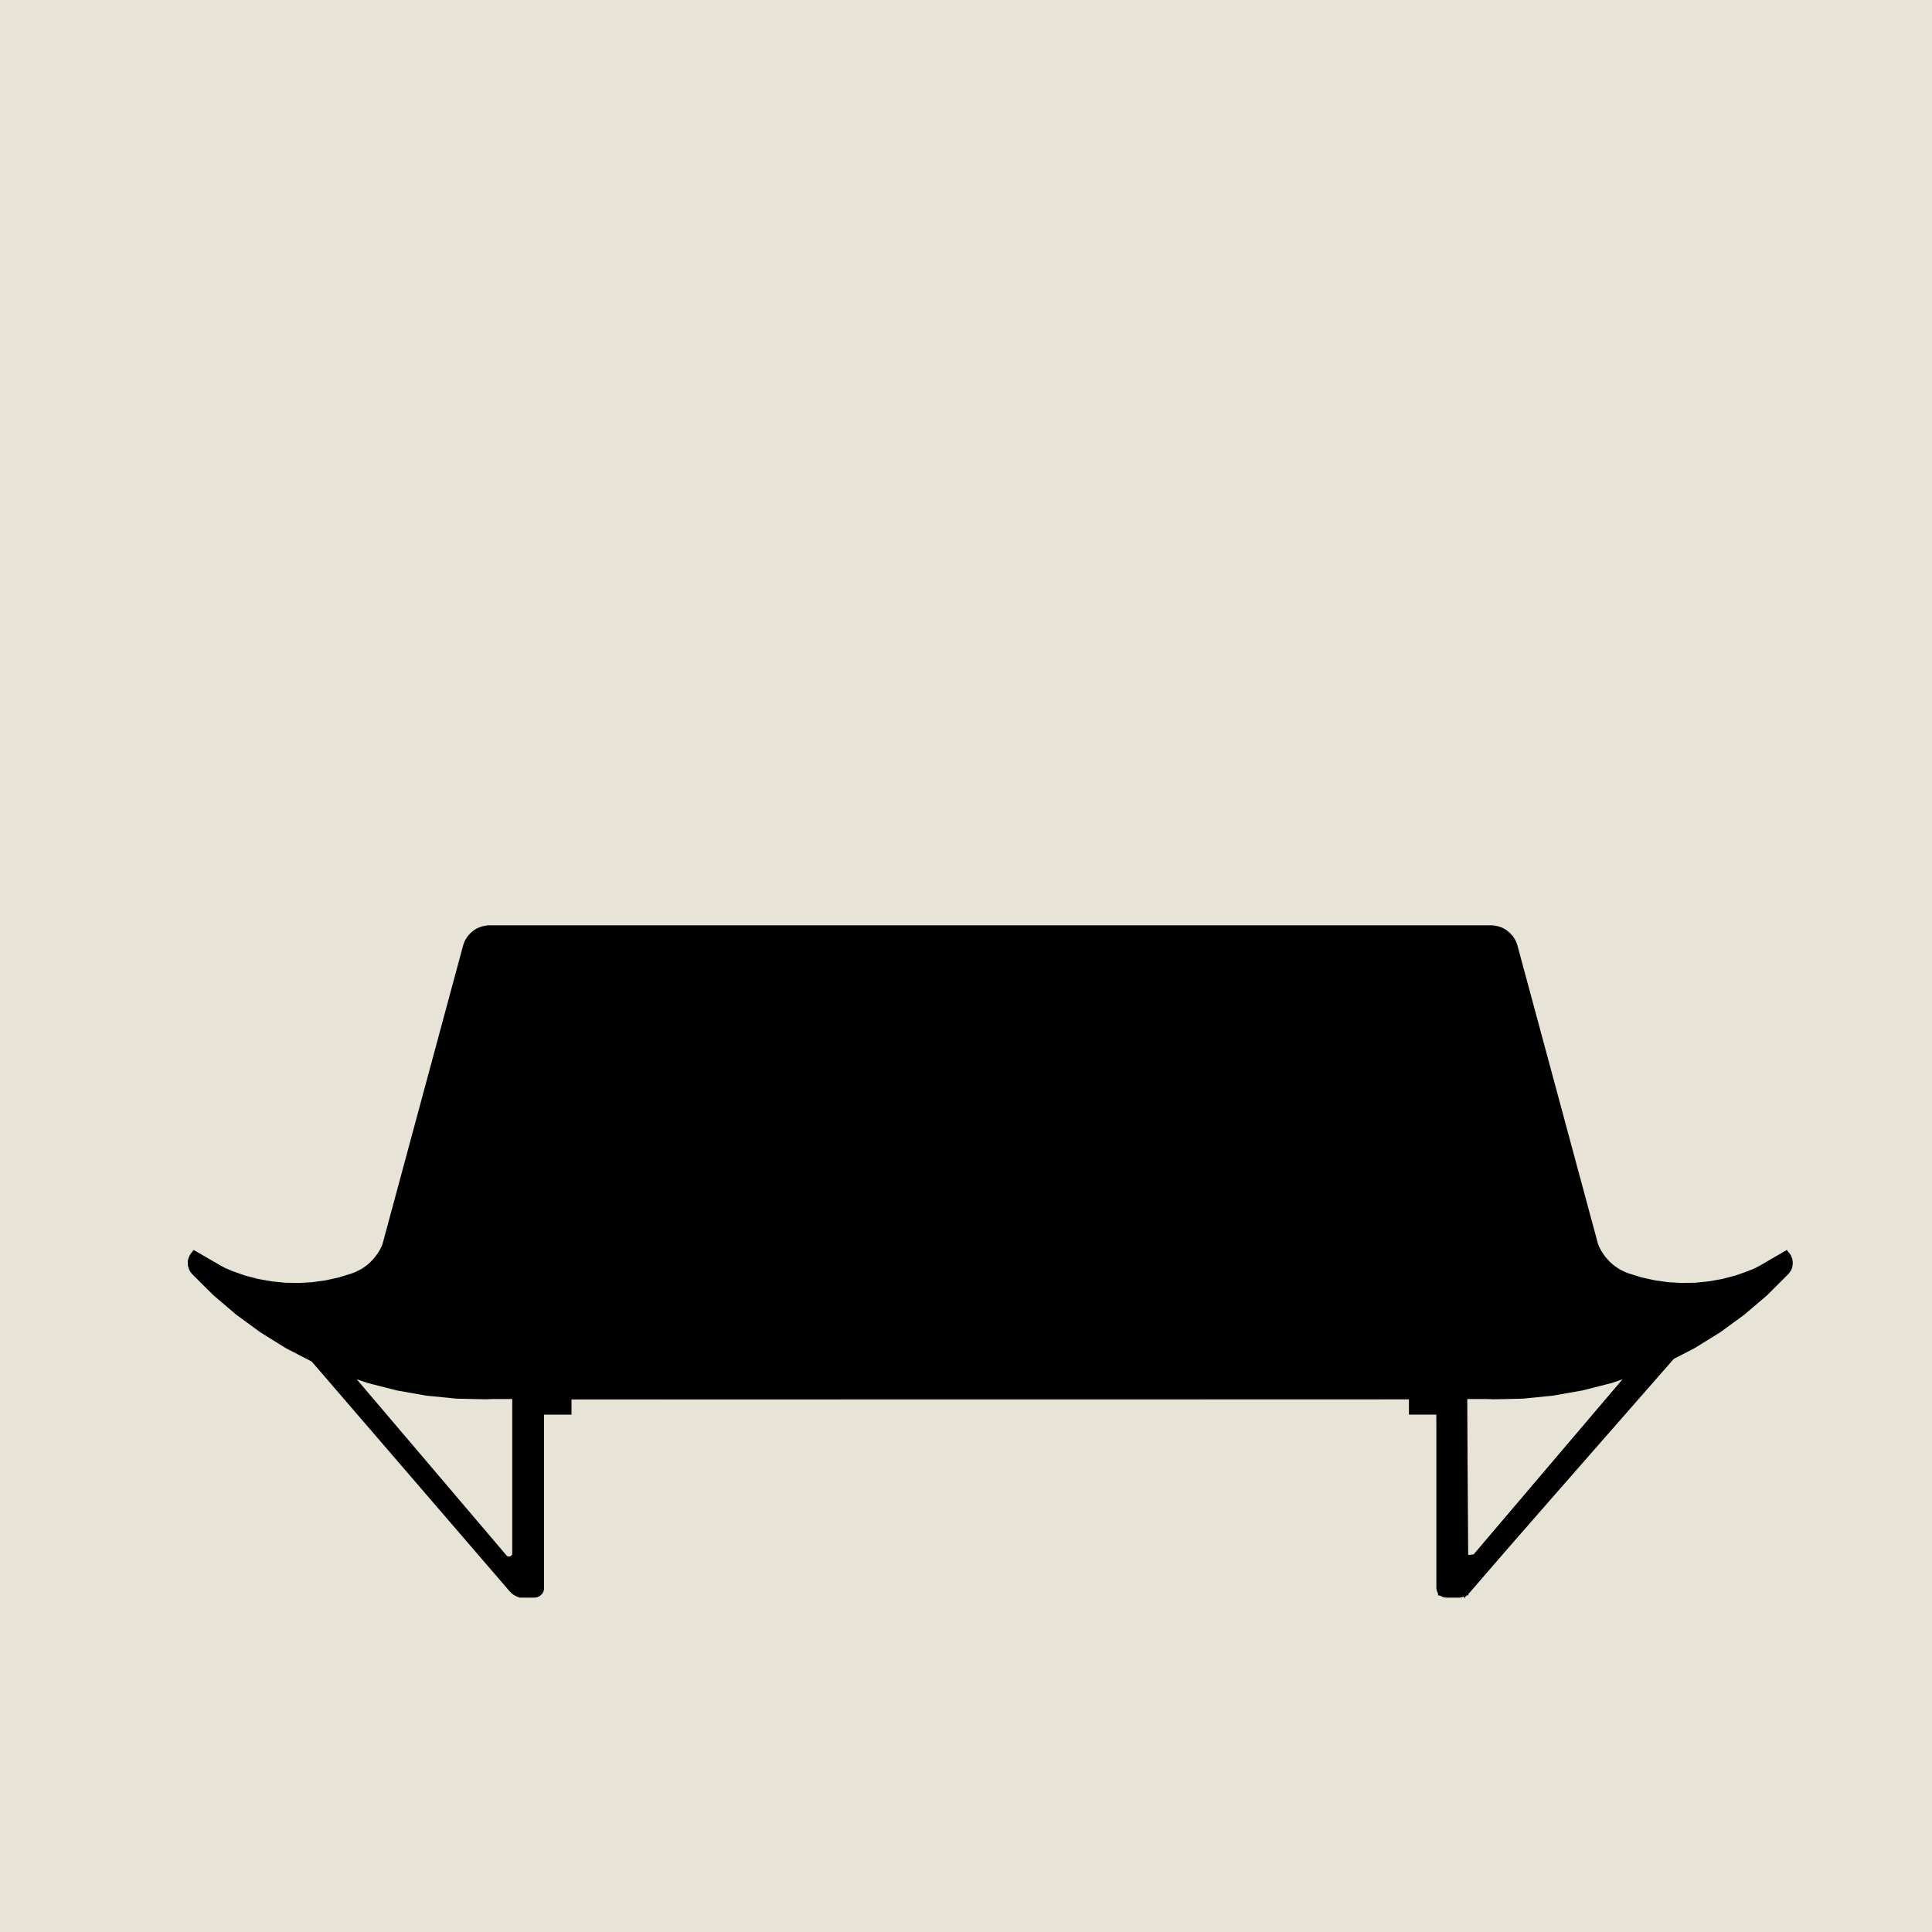 <?xml version="1.0" encoding="UTF-8"?><svg id="Layer_1" xmlns="http://www.w3.org/2000/svg" viewBox="0 0 150 150"><defs><style>.cls-1,.cls-2{stroke:#010101;stroke-miterlimit:10;stroke-width:.5px;}.cls-1,.cls-3{fill:#e7e3d6;}.cls-2{fill:#010101;}.cls-3{stroke-width:0px;}</style></defs><rect class="cls-3" x="-2.29" y="-2.29" width="156.21" height="156.21"/><polygon class="cls-2" points="115.51 108.39 117.07 108.39 115.97 108.42 115.51 108.39"/><polygon class="cls-2" points="17.01 98.49 17.3 98.64 16.94 98.48 16 97.97 15.09 97.38 17.01 98.49"/><polygon class="cls-2" points="36.7 108.39 38.26 108.39 37.79 108.42 36.7 108.39"/><polygon class="cls-2" points="136.47 98.64 136.76 98.49 138.67 97.38 137.77 97.97 136.82 98.48 136.47 98.64"/><polyline class="cls-2" points="26.97 106.58 26.49 106.42 24.36 105.51"/><polyline class="cls-2" points="113.7 108.39 111.77 108.39 111.77 109.58 109.64 109.58 109.64 108.39"/><polyline class="cls-1" points="41.99 109.58 41.99 108.39 40.07 108.39 40.07 120.58 40.06 120.69 40.04 120.79 39.99 120.89 39.92 120.97 39.84 121.04 39.75 121.09 39.65 121.12 39.54 121.12 39.44 121.11 39.34 121.07 39.25 121.02 39.17 120.94 26.97 106.58 28.67 107.16 30.91 107.74 33.19 108.14 35.48 108.36 36.7 108.39 38.26 108.39 37.79 108.42 36.7 108.39 38.26 108.39 40.07 108.39 41.99 108.39 44.12 108.39 76.88 108.39 109.64 108.39 111.77 108.39 111.77 109.58 111.77 123.23 111.77 123.3 111.78 123.37 111.8 123.44 111.82 123.5 111.86 123.57 111.9 123.62 111.95 123.67 112.01 123.71 112.07 123.74 112.14 123.77 112.21 123.78 112.28 123.79 113.35 123.79 113.42 123.77 113.48 123.75 113.53 123.73 113.59 123.7 113.65 123.67 113.7 123.64 113.76 123.61 113.81 123.57 113.86 123.53 113.91 123.49 113.95 123.44 113.99 123.4 129.4 105.51 127.28 106.42 126.8 106.58 125.09 107.16 122.85 107.74 120.58 108.14 118.28 108.36 117.07 108.39 115.51 108.39 115.97 108.42 117.07 108.39 115.51 108.39 113.7 108.39 113.7 120.58 113.7 120.69 113.73 120.79 113.78 120.89 113.84 120.97 113.92 121.04 114.02 121.09 114.12 121.12 114.22 121.12 114.33 121.11 114.43 121.07 114.52 121.02 114.6 120.94 126.8 106.58"/><polyline class="cls-2" points="33.7 104.94 31.49 104.53 29.3 104.02 27.13 103.39 25.01 102.65 22.92 101.8 20.88 100.85 18.89 99.79 16.96 98.64 15.09 97.38 15.01 97.48 14.95 97.58 14.9 97.7 14.86 97.81 14.83 97.94 14.83 98.06 14.83 98.18 14.86 98.31 14.9 98.43 14.95 98.54 15.01 98.64 15.09 98.74 16.73 100.37 18.49 101.87 20.35 103.23 22.31 104.45 24.36 105.51 39.77 123.4 39.82 123.44 39.86 123.49 39.91 123.53 39.96 123.57 40.01 123.61 40.06 123.64 40.12 123.67 40.17 123.7 40.23 123.73 40.29 123.75 40.35 123.77 40.41 123.79 41.49 123.79 41.56 123.78 41.63 123.77 41.69 123.74 41.76 123.71 41.81 123.67 41.86 123.62 41.91 123.57 41.94 123.5 41.97 123.44 41.99 123.37 41.99 123.3 41.99 123.23 41.99 109.58 44.12 109.58 44.12 108.39 113.65 108.37 118.63 108.3 122.81 107.71 126.32 106.58 129.4 105.51 131.45 104.45 133.42 103.23 135.28 101.87 137.04 100.37 138.67 98.74 138.75 98.64 138.82 98.54 138.87 98.43 138.91 98.31 138.93 98.18 138.94 98.06 138.93 97.94 138.91 97.81 138.87 97.7 138.82 97.58 138.75 97.48 138.67 97.38 136.8 98.64 134.87 99.79 132.89 100.85 130.85 101.8 128.76 102.65 126.63 103.39 124.47 104.02 122.28 104.53 120.07 104.94 117.83 105.23 115.59 105.4 113.34 105.46 76.88 105.46"/><polyline class="cls-2" points="76.88 103.9 113.34 103.9 115.55 103.95 117.76 103.88 119.97 103.71 122.16 103.42 124.34 103.03 126.49 102.53 128.62 101.93 130.72 101.22 132.77 100.41 134.79 99.5 136.47 98.64 136.76 98.49 138.67 97.38 137.77 97.97 136.82 98.48 136.47 98.64 135.84 98.91 134.82 99.27 133.78 99.54 132.72 99.73 131.65 99.84 130.58 99.86 129.5 99.8 128.44 99.65 127.39 99.42 126.36 99.1 126.08 98.99 125.81 98.86 125.55 98.72 125.3 98.55 125.06 98.37 124.84 98.17 124.63 97.95 124.43 97.72 124.26 97.48 124.1 97.23 123.96 96.96 123.84 96.69 117.58 73.5 117.52 73.31 117.44 73.13 117.34 72.96 117.22 72.8"/><polyline class="cls-1" points="127.24 106.4 126.76 106.56 125.05 107.14 122.81 107.71 120.54 108.11 118.24 108.34 117.03 108.37 115.46 108.37 115.93 108.39 117.03 108.37 115.46 108.37 113.65 108.37 113.65 120.56 113.66 120.67 113.69 120.77 113.73 120.86 113.8 120.95 113.88 121.02 113.97 121.07 114.08 121.09 114.18 121.1 114.29 121.09 114.39 121.05 114.48 121 114.55 120.92 126.76 106.56"/><polyline class="cls-1" points="40.02 108.37 40.02 120.56 40.02 120.67 39.99 120.77 39.95 120.86 39.88 120.95 39.8 121.02 39.71 121.07 39.6 121.09 39.5 121.1 39.39 121.09 39.29 121.05 39.2 121 39.13 120.92 26.92 106.56 28.63 107.14 30.87 107.71 33.14 108.11 35.44 108.34 36.65 108.37 38.22 108.37 37.75 108.39 36.65 108.37 38.22 108.37 40.02 108.37"/><polyline class="cls-2" points="116.29 91.62 117.22 72.8 117.09 72.65 116.94 72.52 116.79 72.4 116.62 72.3 116.44 72.22 116.25 72.16 116.06 72.12 115.86 72.09 76.88 72.09 37.91 72.09 37.71 72.12 37.52 72.16 37.33 72.22 37.15 72.3 36.98 72.4 36.82 72.52 36.68 72.65 36.54 72.8 36.43 72.96 36.33 73.13 36.25 73.31 36.19 73.5 29.93 96.69 29.81 96.96 29.67 97.23 29.51 97.48 29.33 97.72 29.14 97.95 28.93 98.17 28.71 98.37 28.47 98.55 28.22 98.72 27.96 98.86 27.69 98.99 27.41 99.1 26.38 99.42 25.33 99.65 24.26 99.8 23.19 99.86 22.11 99.84 21.04 99.73 19.98 99.54 18.94 99.27 17.93 98.91 17.3 98.64 17.01 98.49 15.09 97.38 16 97.97 16.94 98.48 17.3 98.64 18.98 99.5 20.99 100.41 23.05 101.22 25.15 101.93 27.27 102.53 29.43 103.03 31.61 103.42 33.8 103.71"/><polyline class="cls-2" points="41.53 86.51 28.63 98.85 26.69 100.35 18.32 101.14 24.36 103.72 34.08 106.98 58.94 107.47 82.61 107.01 123.29 106.82 112.28 94.48"/><polyline class="cls-2" points="123.29 105.51 136.94 99.73 135.84 98.91 131.93 100.65 115.91 100.66"/><polyline class="cls-2" points="22.87 101.05 17.54 98.98 20.41 101.75"/><polyline class="cls-2" points="125.07 105.51 116.29 101.51 117.07 105.29"/><polyline class="cls-2" points="111.77 108.39 111.9 123.62 113.76 123.61 113.65 107.47"/><polyline class="cls-2" points="126.76 106.56 114.55 120.92 112.77 121.1 113.76 123.61 129.78 105.32"/></svg>